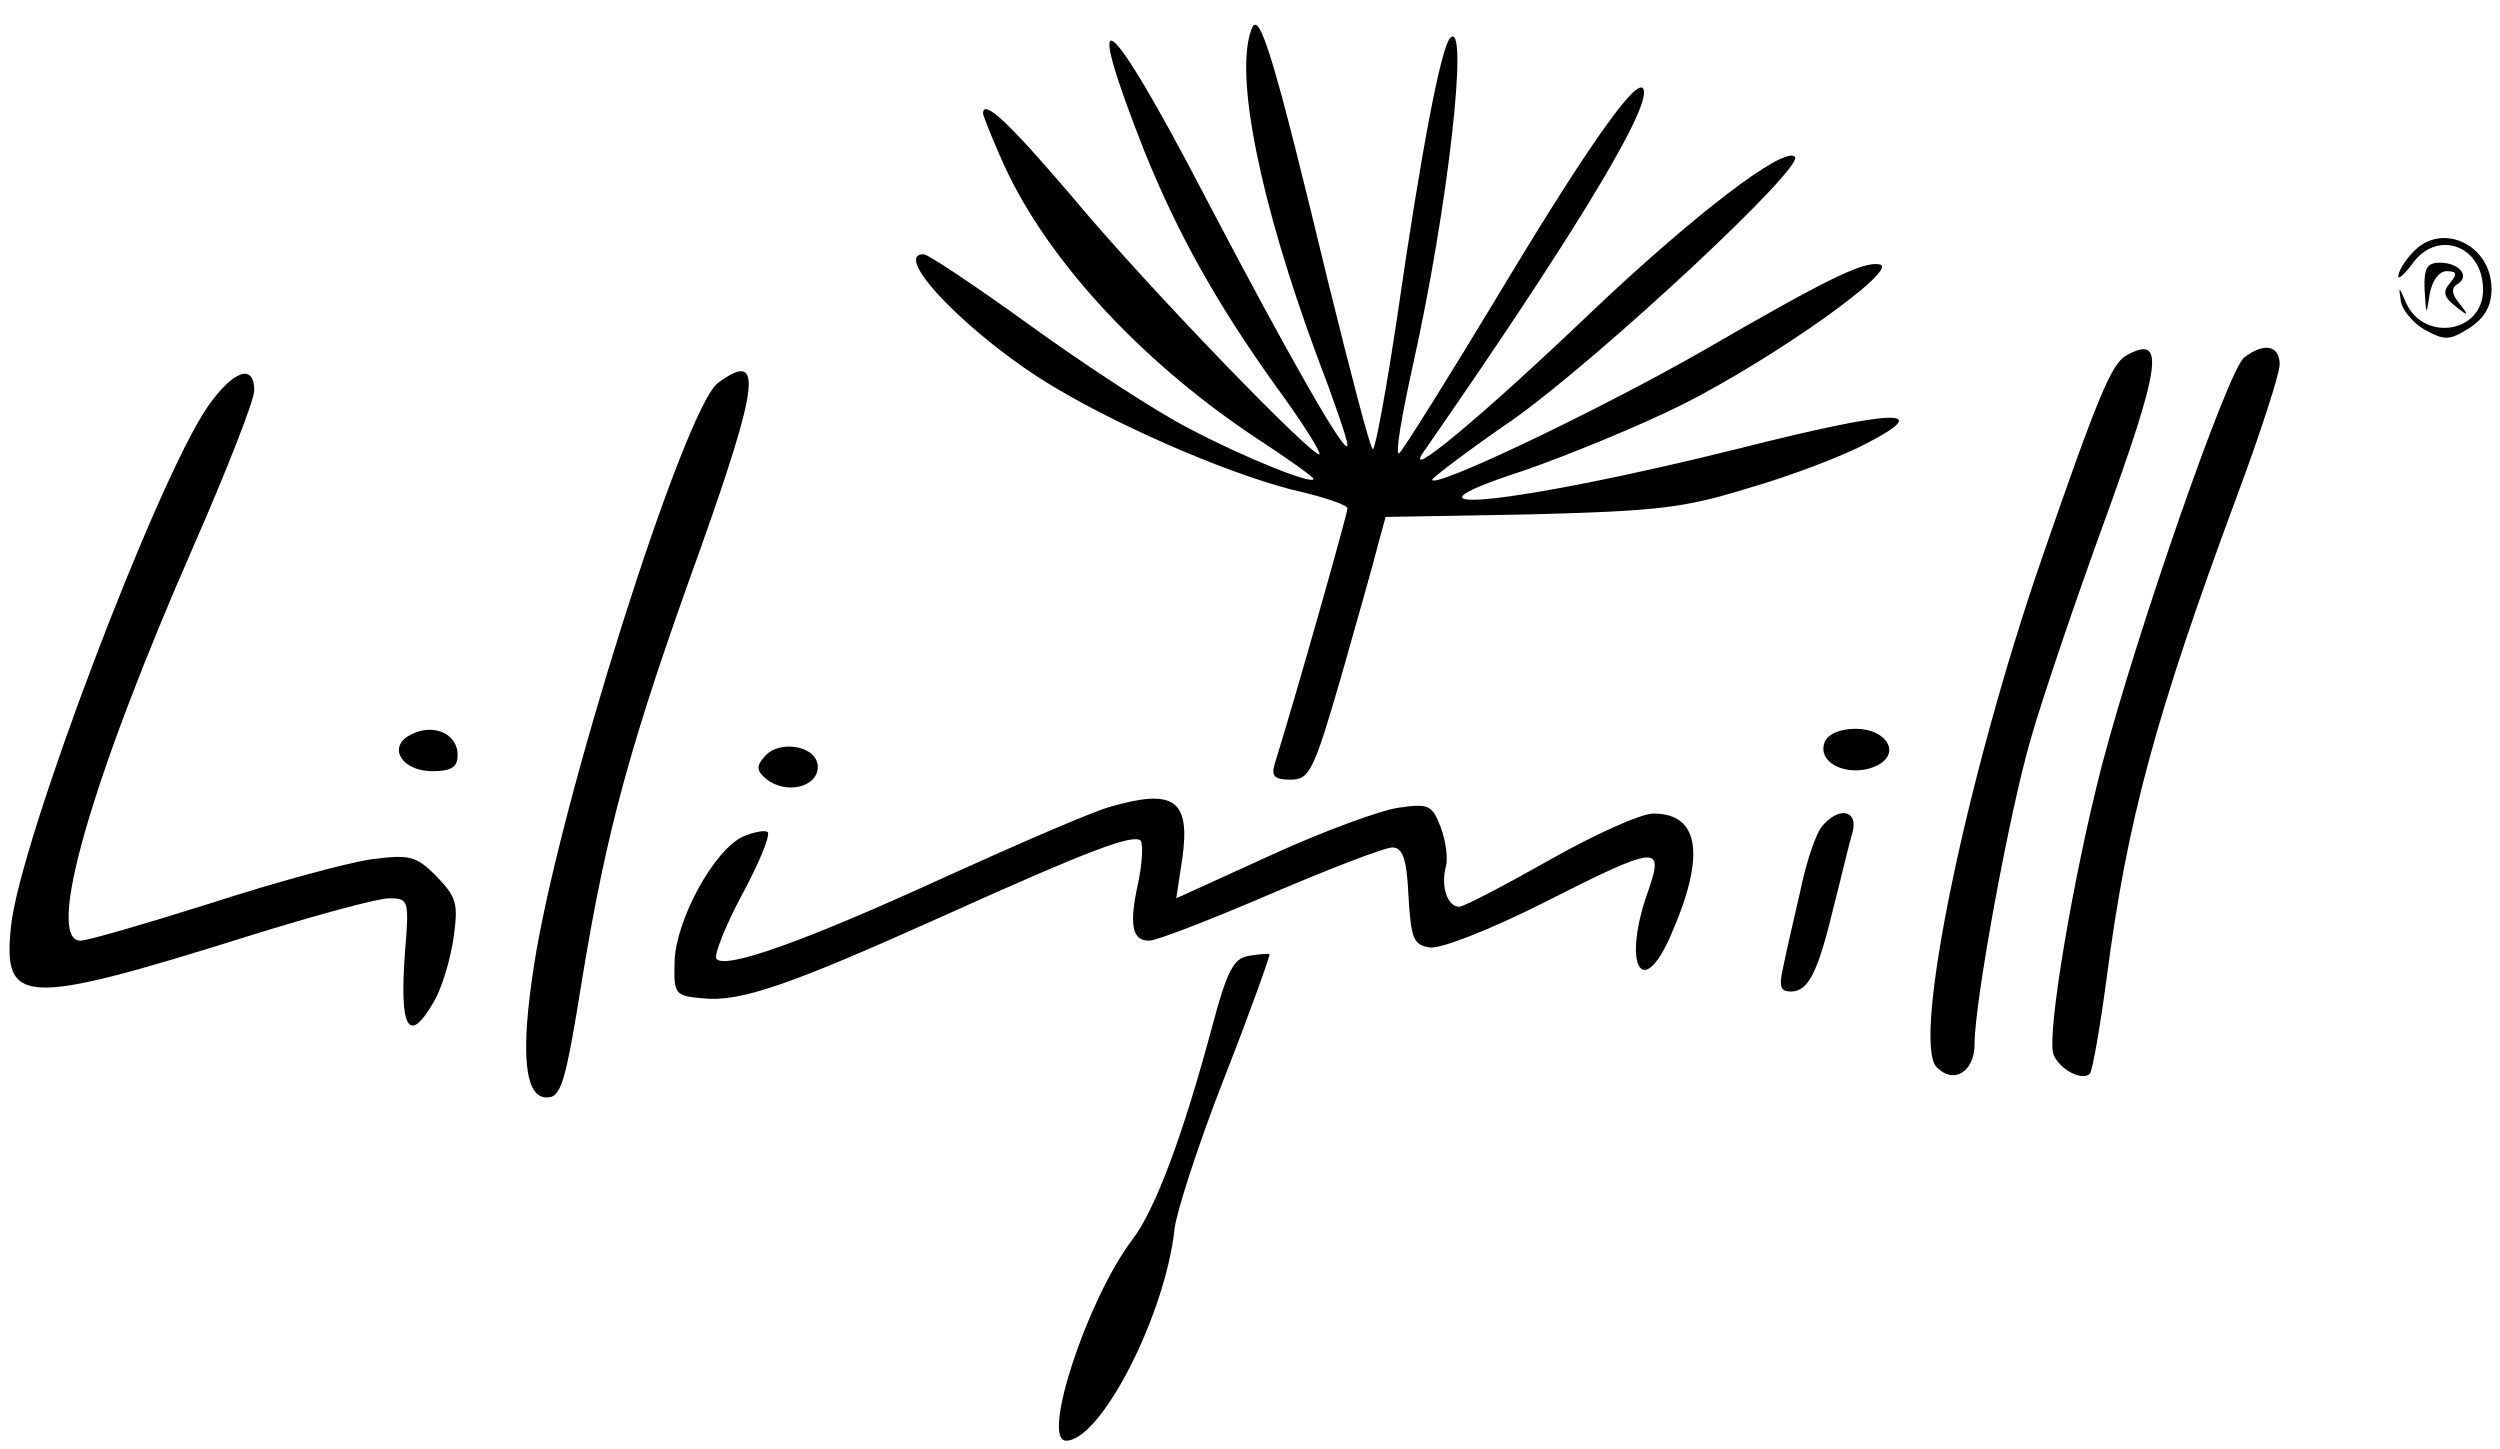 <?xml version="1.0" standalone="no"?>
<!DOCTYPE svg PUBLIC "-//W3C//DTD SVG 20010904//EN"
 "http://www.w3.org/TR/2001/REC-SVG-20010904/DTD/svg10.dtd">
<svg version="1.0" xmlns="http://www.w3.org/2000/svg"
 width="295pt" height="171pt" viewBox="0 0 295 171"
 preserveAspectRatio="xMidYMid meet">

<g transform="translate(0,171) scale(0.1,-0.1)"
fill="#000000" stroke="none">
<path d="M1477 1676 c-21 -53 10 -205 77 -386 20 -52 36 -99 36 -105 0 -17
-69 104 -168 293 -116 223 -148 247 -71 52 39 -96 84 -177 154 -275 31 -42 54
-79 52 -81 -6 -6 -202 196 -292 304 -75 88 -105 116 -105 98 0 -2 9 -25 20
-50 49 -115 161 -238 298 -330 40 -26 72 -49 72 -51 0 -8 -84 26 -148 60 -37
19 -120 73 -185 120 -65 47 -122 85 -127 85 -40 0 59 -101 156 -158 84 -50
218 -107 292 -123 28 -7 52 -15 52 -19 0 -6 -59 -215 -86 -302 -4 -14 0 -18
19 -18 22 0 27 9 60 123 19 67 39 137 43 154 l9 33 170 3 c149 4 181 7 258 31
49 14 112 38 140 53 81 42 32 40 -150 -6 -265 -66 -429 -83 -257 -27 55 19
140 54 190 79 107 54 257 160 232 165 -19 4 -62 -17 -207 -101 -122 -70 -321
-165 -321 -153 0 2 43 35 97 72 102 73 343 297 331 309 -13 13 -120 -69 -241
-184 -131 -125 -223 -201 -197 -164 168 242 260 392 260 424 -1 29 -59 -51
-169 -234 -62 -103 -116 -189 -120 -192 -5 -2 3 44 16 103 42 188 67 412 44
387 -11 -13 -34 -133 -62 -327 -13 -87 -26 -158 -29 -158 -3 0 -26 89 -53 198
-63 262 -81 322 -90 298z"/>
<path d="M2847 1412 c-10 -10 -17 -23 -17 -28 0 -4 7 2 16 14 29 42 84 23 84
-30 0 -51 -70 -62 -91 -15 -8 19 -9 20 -6 2 1 -10 14 -26 28 -34 24 -13 29
-13 53 2 18 12 26 26 26 46 0 53 -60 80 -93 43z"/>
<path d="M2861 1368 c2 -31 2 -31 6 -5 3 16 11 27 20 27 12 0 13 -3 4 -14 -9
-10 -7 -17 6 -27 16 -13 17 -12 5 3 -9 11 -10 18 -2 23 15 9 2 25 -21 25 -15
0 -19 -6 -18 -32z"/>
<path d="M2508 1290 c-17 -11 -33 -49 -99 -240 -89 -258 -153 -568 -124 -599
20 -21 45 -6 45 27 0 50 41 273 66 359 13 46 51 158 84 249 71 195 76 231 28
204z"/>
<path d="M2648 1288 c-19 -15 -126 -322 -168 -482 -34 -132 -65 -317 -57 -340
7 -18 34 -32 43 -23 3 3 12 54 20 114 24 184 57 307 153 566 28 75 51 146 51
157 0 23 -19 26 -42 8z"/>
<path d="M245 1230 c-60 -87 -222 -514 -232 -613 -10 -94 14 -95 282 -11 77
24 151 44 164 44 23 0 24 -2 19 -62 -7 -92 4 -112 34 -60 9 15 19 48 23 74 6
42 4 49 -20 74 -24 24 -31 26 -77 20 -28 -4 -113 -27 -190 -52 -76 -24 -145
-44 -153 -44 -42 0 12 189 134 467 39 89 71 171 71 182 0 33 -25 24 -55 -19z"/>
<path d="M847 1258 c-40 -31 -188 -498 -217 -688 -16 -103 -11 -155 15 -155
17 0 22 15 42 140 29 177 57 279 139 506 70 197 75 237 21 197z"/>
<path d="M481 841 c-23 -15 -5 -41 29 -41 23 0 30 5 30 19 0 27 -32 39 -59 22z"/>
<path d="M2153 834 c-10 -27 35 -44 66 -25 23 15 5 41 -29 41 -19 0 -33 -6
-37 -16z"/>
<path d="M902 817 c-10 -11 -9 -17 2 -26 23 -19 61 -10 61 14 0 25 -46 33 -63
12z"/>
<path d="M1310 758 c-19 -5 -107 -43 -195 -83 -166 -76 -261 -110 -270 -96 -2
5 11 39 31 76 20 37 33 69 30 73 -3 3 -17 0 -29 -5 -35 -16 -80 -100 -81 -148
-1 -38 0 -40 33 -43 45 -5 106 17 286 98 173 78 222 96 231 88 3 -4 2 -26 -3
-50 -11 -50 -7 -68 13 -68 9 0 73 25 143 55 70 30 135 55 144 55 12 0 17 -13
19 -57 3 -51 6 -58 25 -61 13 -2 71 21 133 52 136 69 144 70 125 15 -31 -86
-8 -131 26 -54 42 95 35 145 -20 145 -15 0 -70 -25 -123 -55 -53 -30 -101 -55
-106 -55 -14 0 -22 24 -16 47 3 10 0 31 -6 47 -10 26 -14 28 -49 23 -22 -3
-90 -28 -151 -56 l-112 -51 7 46 c10 70 -9 84 -85 62z"/>
<path d="M2150 735 c-7 -8 -19 -43 -26 -78 -8 -34 -17 -74 -20 -89 -5 -22 -3
-28 9 -28 21 0 32 22 51 101 9 35 18 74 22 87 7 26 -16 31 -36 7z"/>
<path d="M1473 582 c-17 -3 -25 -17 -42 -81 -35 -131 -68 -219 -95 -254 -53
-70 -108 -237 -78 -237 41 0 117 148 128 250 2 19 28 100 59 179 31 79 54 144
53 145 -2 1 -13 0 -25 -2z"/>
</g>
</svg>
